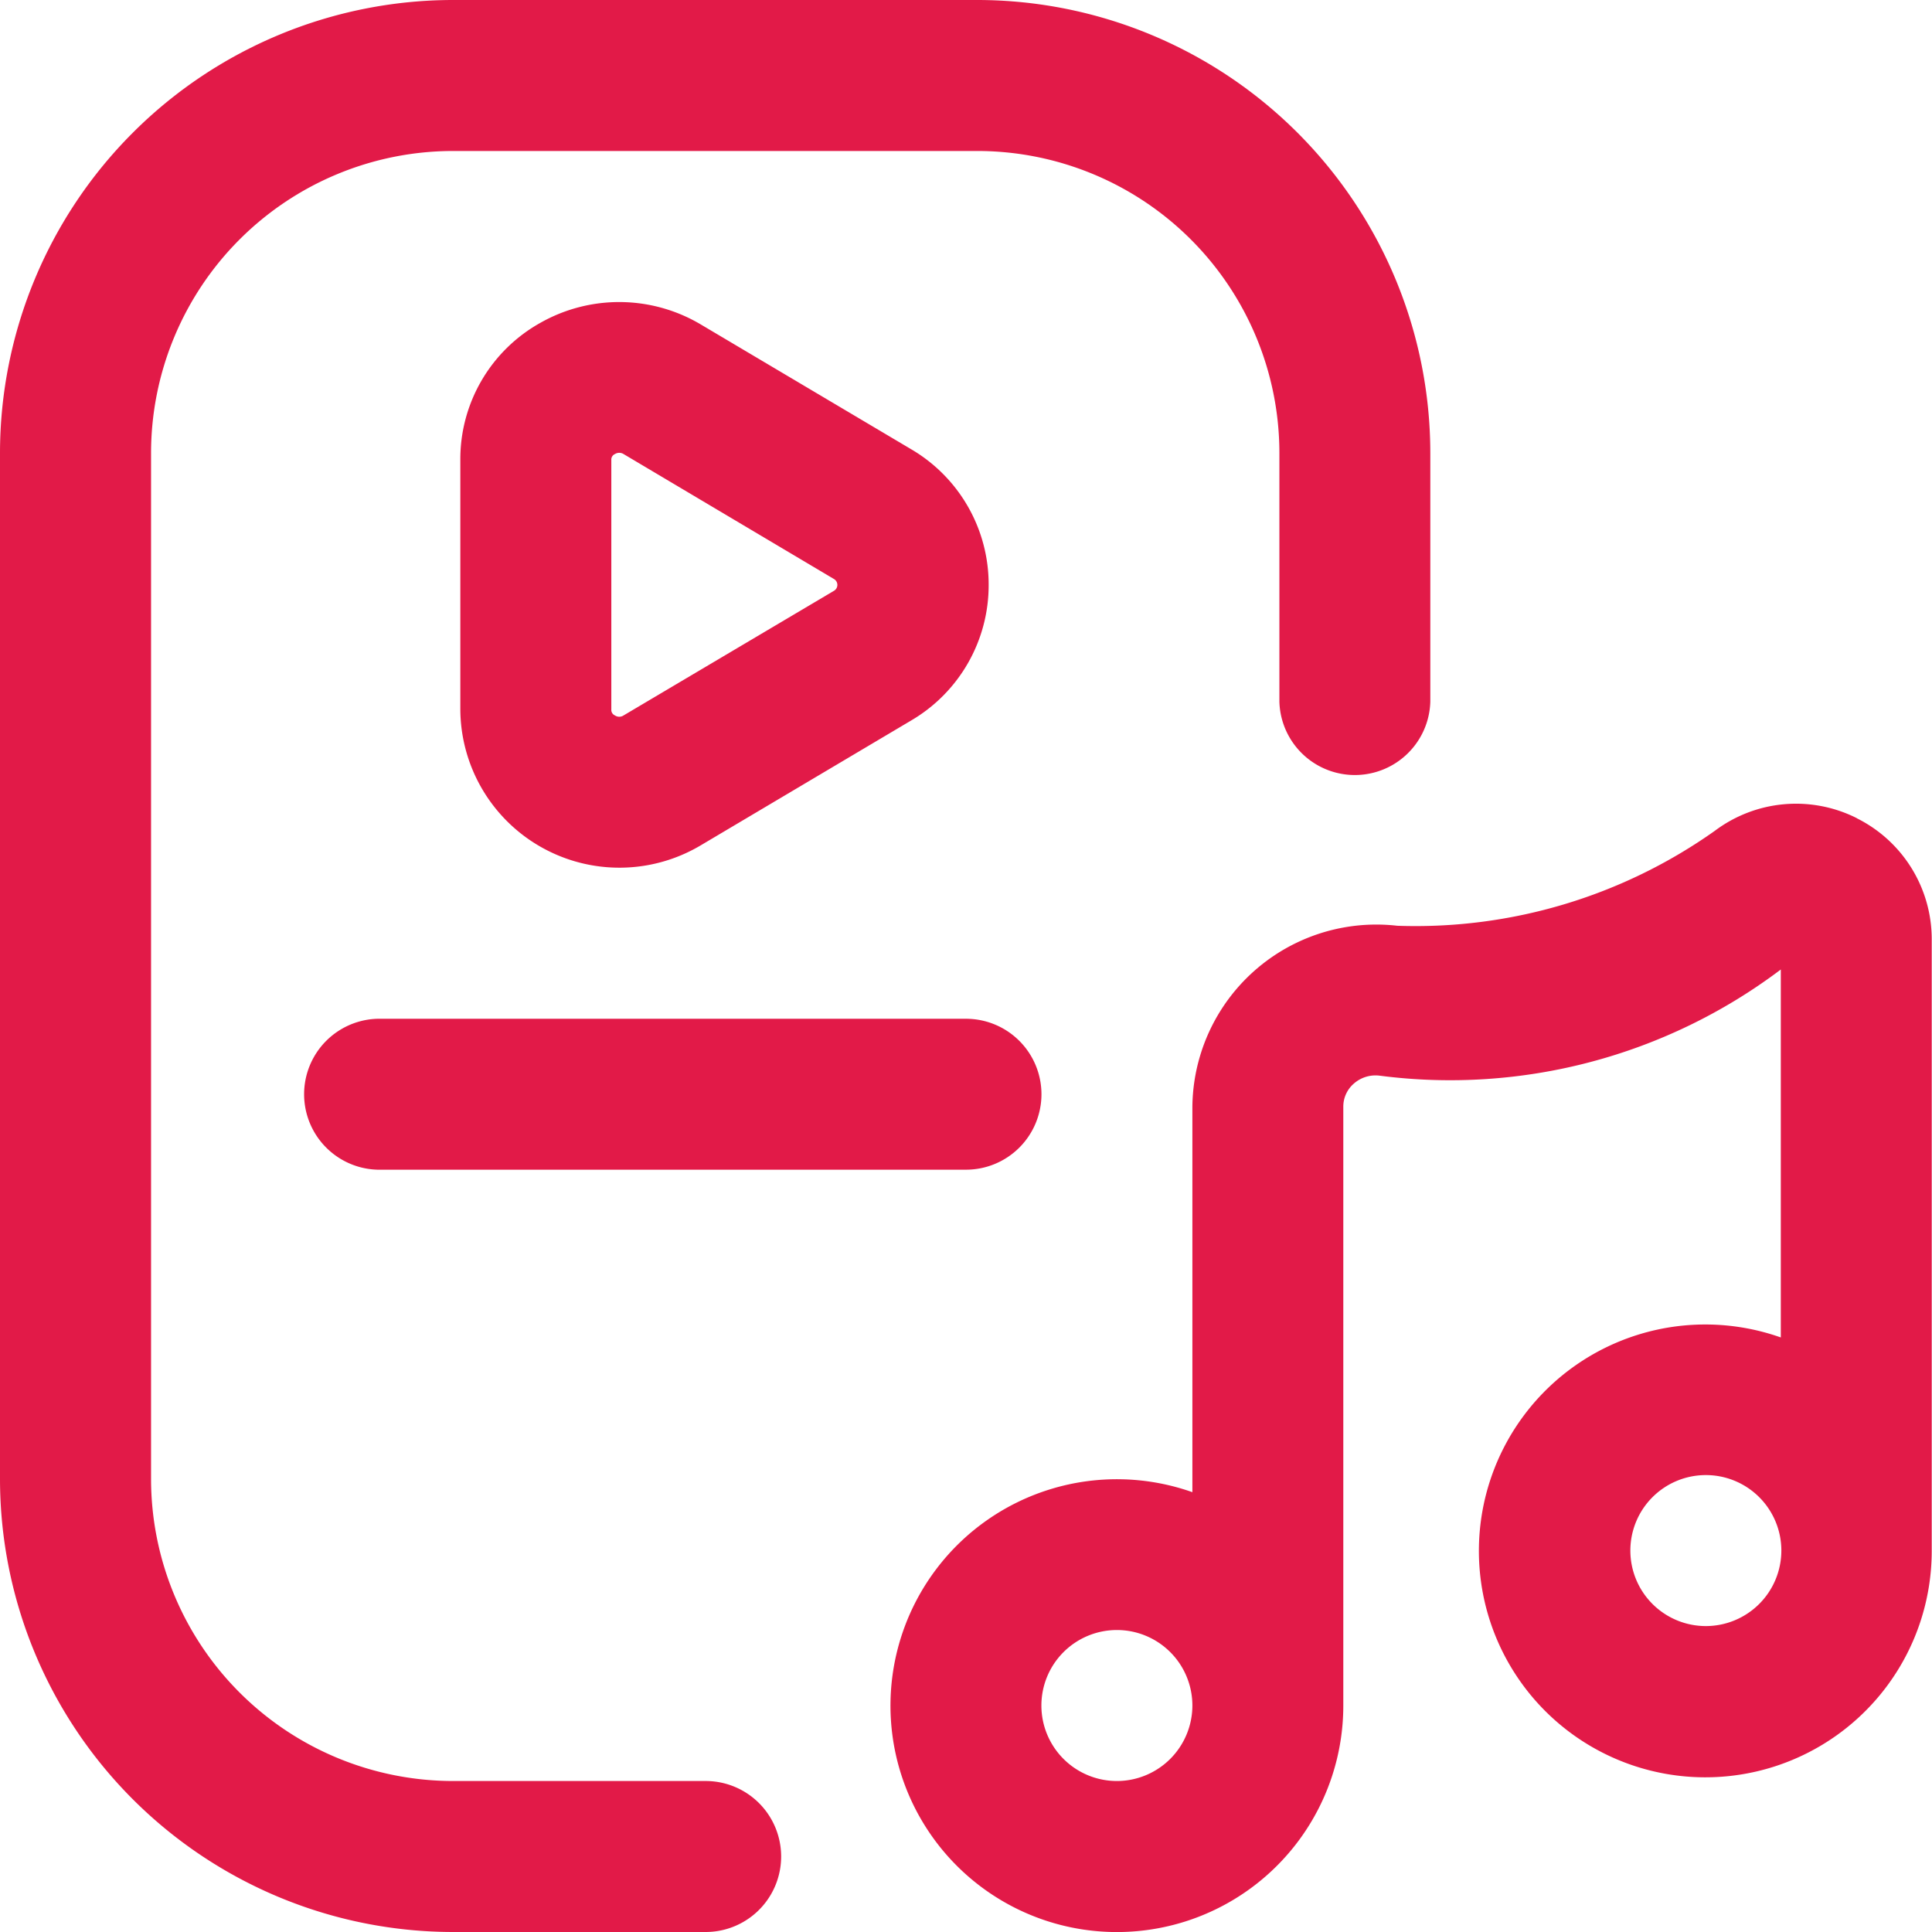 <svg xmlns="http://www.w3.org/2000/svg" width="28.355" height="28.355" viewBox="0 0 28.355 28.355"><defs><style>.a{fill:#e21a48;}</style></defs><path class="a" d="M10.356,28.355H6.646A6.653,6.653,0,0,1,0,21.709V6.646A6.653,6.653,0,0,1,6.646,0h7.7a6.653,6.653,0,0,1,6.646,6.646V10.3a1.108,1.108,0,0,1-2.215,0V6.646a4.435,4.435,0,0,0-4.43-4.43h-7.7a4.435,4.435,0,0,0-4.43,4.43V21.709a4.435,4.435,0,0,0,4.43,4.43h3.71A1.108,1.108,0,0,1,10.356,28.355ZM15.285,16.06a1.108,1.108,0,0,0-1.108-1.108H5.538a1.108,1.108,0,0,0,0,2.215h8.639A1.108,1.108,0,0,0,15.285,16.06ZM14.51,8.584a2.3,2.3,0,0,0-1.136-1.99L10.282,4.76a2.346,2.346,0,0,0-2.353-.021A2.29,2.29,0,0,0,6.756,6.75v3.668a2.335,2.335,0,0,0,3.526,1.99l3.091-1.834A2.3,2.3,0,0,0,14.51,8.584Zm-2.267.085L9.152,10.5a.115.115,0,0,1-.127,0,.088.088,0,0,1-.053-.086V6.75a.088.088,0,0,1,.053-.086.12.12,0,0,1,.127,0L12.243,8.5A.1.1,0,0,1,12.243,8.669Zm15.011,3.34a1.983,1.983,0,0,0-2.087.185,7.6,7.6,0,0,1-4.659,1.393A2.7,2.7,0,0,0,17.5,16.245V21.9a3.323,3.323,0,1,0,2.215,3.133V16.245a.445.445,0,0,1,.153-.34.481.481,0,0,1,.38-.118,8.055,8.055,0,0,0,5.888-1.558v5.4a3.323,3.323,0,1,0,2.215,3.133V13.791a1.983,1.983,0,0,0-1.1-1.782ZM16.4,26.139A1.108,1.108,0,1,1,17.5,25.032,1.109,1.109,0,0,1,16.4,26.139Zm8.636-2.274a1.108,1.108,0,1,1,1.108-1.108A1.109,1.109,0,0,1,25.032,23.865Z"/></svg>
